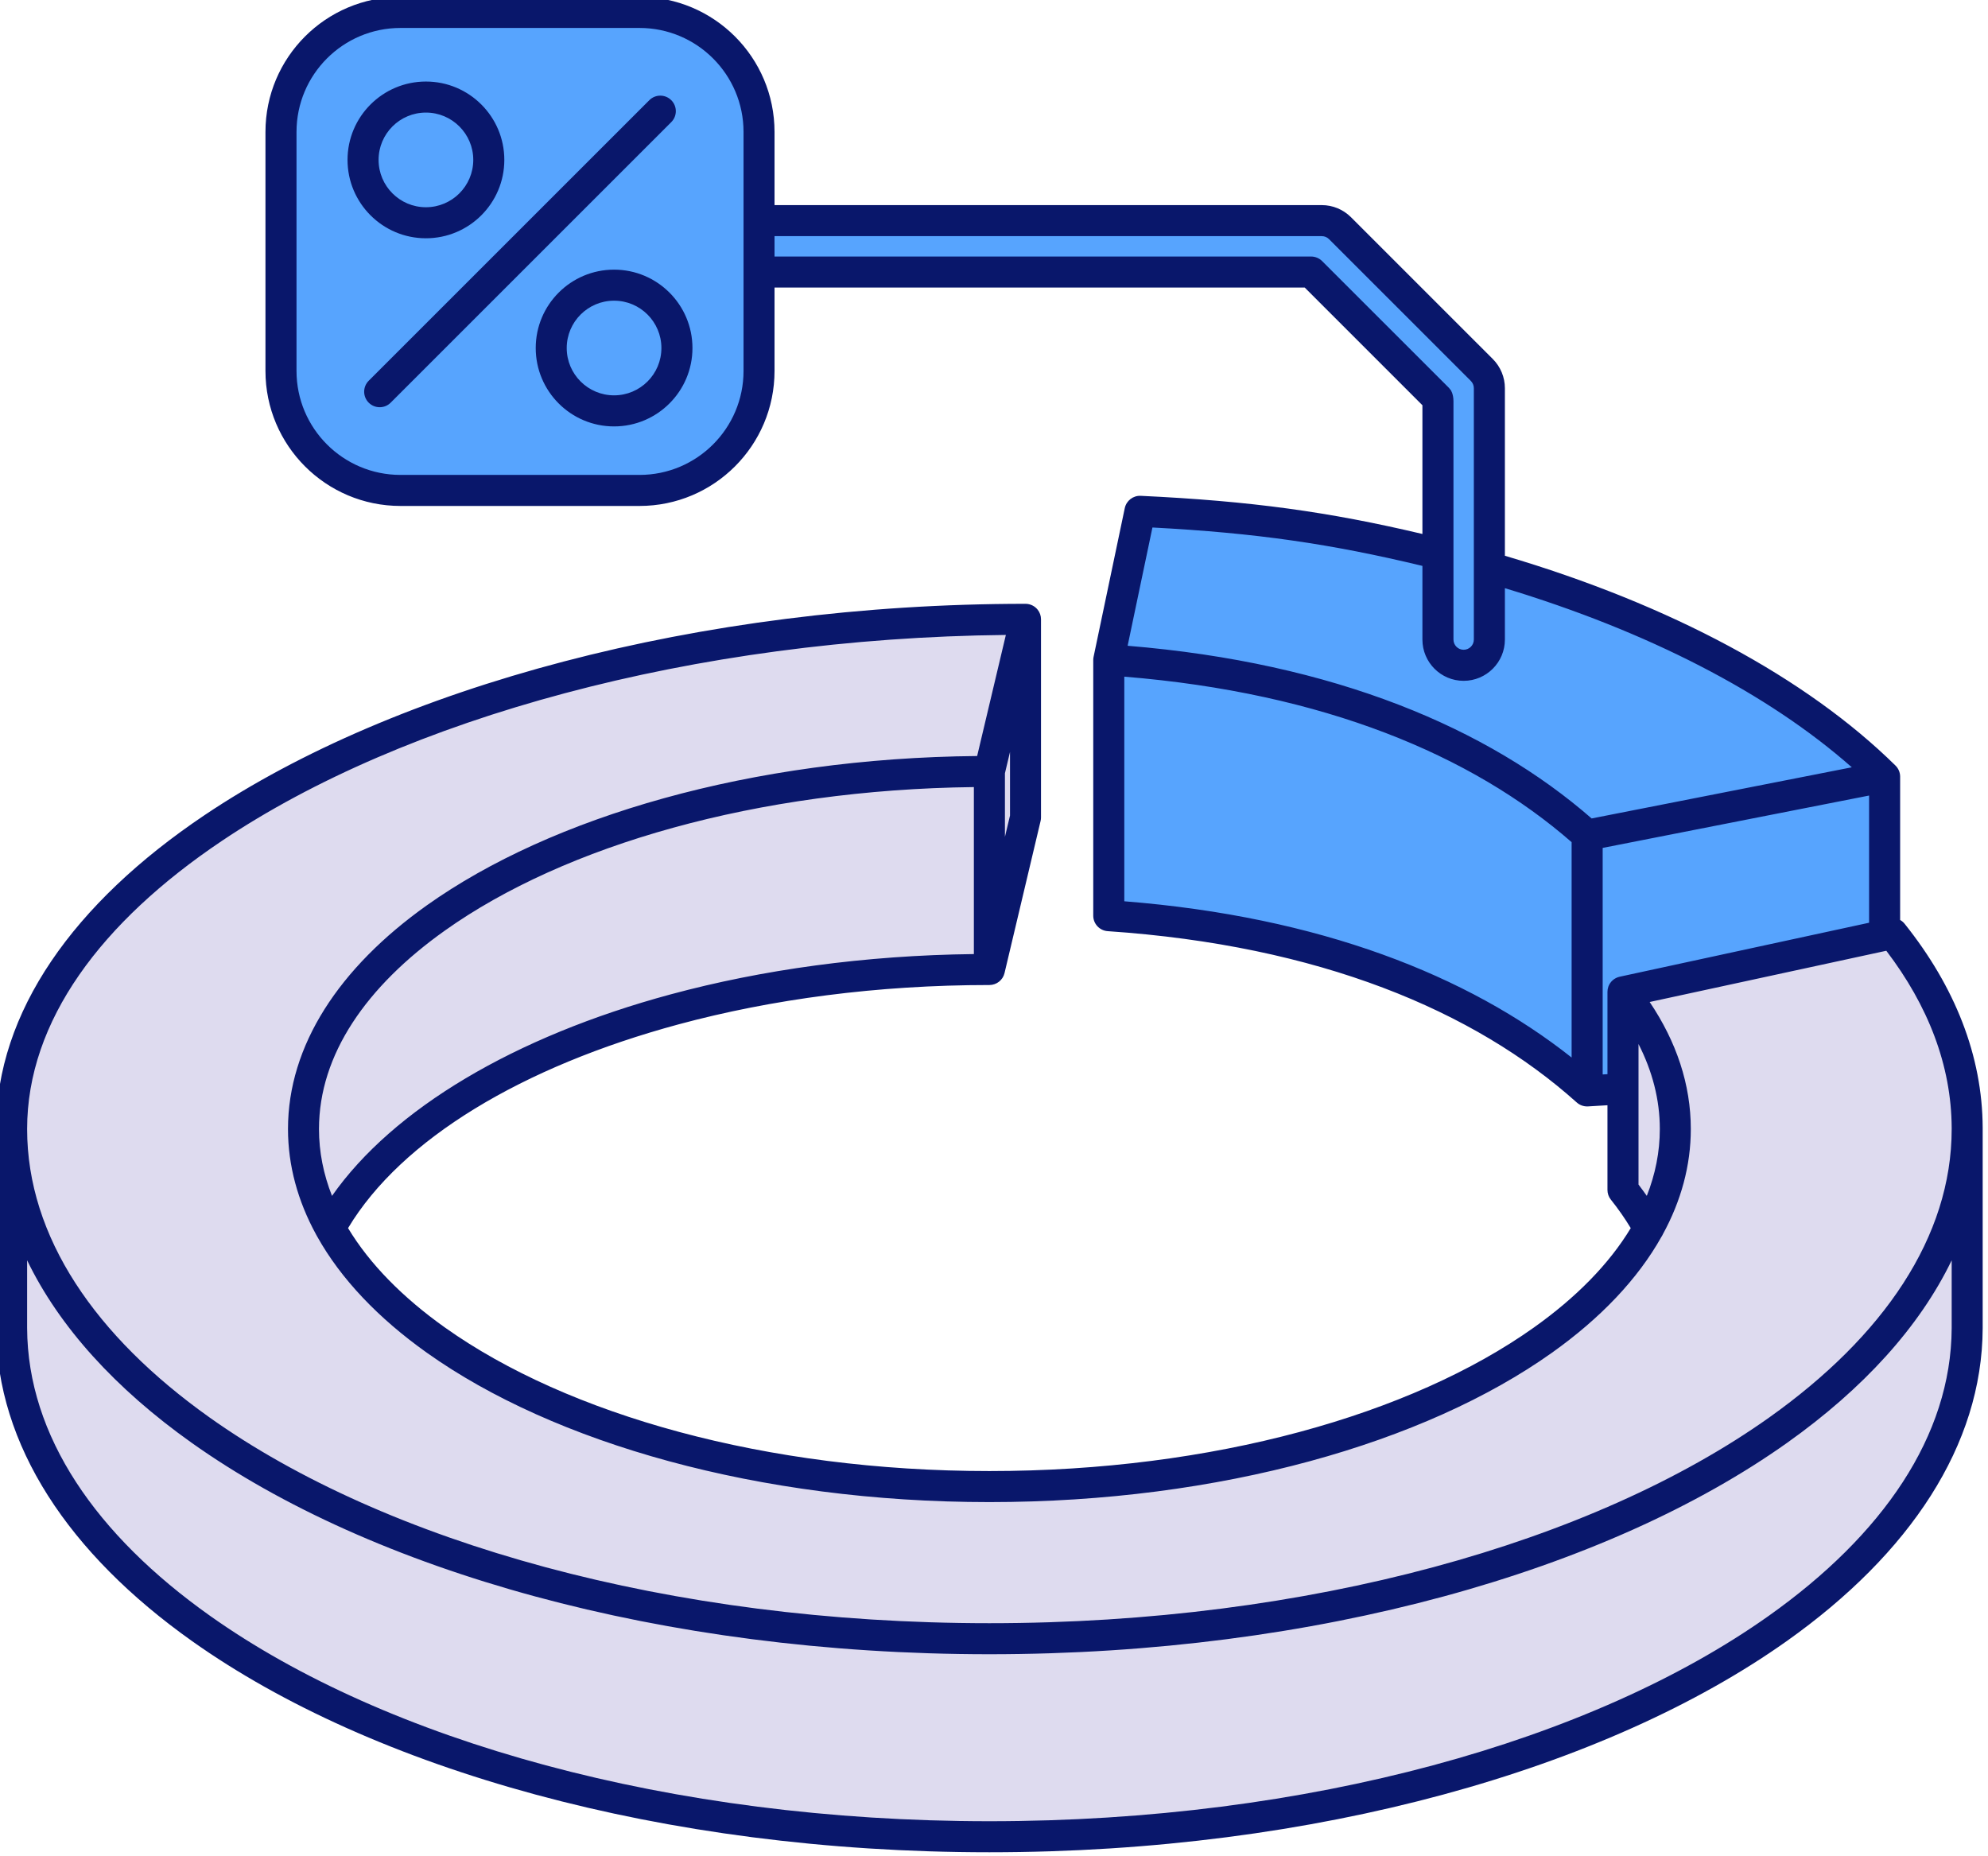 <?xml version="1.0" encoding="UTF-8"?>
<!DOCTYPE svg PUBLIC '-//W3C//DTD SVG 1.0//EN'
          'http://www.w3.org/TR/2001/REC-SVG-20010904/DTD/svg10.dtd'>
<svg clip-rule="evenodd" fill-rule="evenodd" height="478" preserveAspectRatio="xMidYMid meet" stroke-linejoin="round" stroke-miterlimit="2" version="1.0" viewBox="-0.0 17.0 512.0 478.2" width="512" xmlns="http://www.w3.org/2000/svg" xmlns:xlink="http://www.w3.org/1999/xlink" zoomAndPan="magnify"
><g
  ><g
    ><path d="M0 0H512V512H0z" fill="none" transform="translate(0 .12)"
      /><g id="change1_2"
      ><path d="M2867.29,2924.45L2858.05,2924.99L2858.05,2859.07L2934.72,2843.99L2934.72,2884.88L2867.29,2899.47L2867.29,2924.45Z" fill="#57a4fe" transform="translate(-2448 -2626)"
      /></g
      ><g id="change1_4"
      ><path d="M2858.05,2924.99C2831.08,2900.81 2790.3,2883.59 2734.77,2879.83L2734.77,2813.91C2790.3,2817.67 2831.08,2834.89 2858.05,2859.07L2858.05,2924.99Z" fill="#57a4fe" transform="translate(-2448 -2626)"
      /></g
      ><g id="change2_4"
      ><path d="M2704,2893.7C2674.76,2893.7 2647.17,2897.41 2622.86,2903.98C2580.18,2915.5 2547.64,2935.83 2534.1,2960.34C2529.62,2952.24 2527.22,2943.67 2527.22,2934.82C2527.22,2883.95 2606.43,2842.66 2704,2842.66L2704,2893.7Z" fill="#dedbef" transform="translate(-2448 -2626)"
      /></g
      ><g id="change2_5"
      ><path d="M2713.3,2803.44L2713.3,2854.49L2704,2893.7L2704,2842.66L2713.3,2803.44Z" fill="#dedbef" transform="translate(-2448 -2626)"
      /></g
      ><g id="change2_1"
      ><path d="M2873.9,2960.34C2872.05,2956.98 2869.83,2953.7 2867.29,2950.52L2867.29,2899.47C2875.98,2910.36 2880.78,2922.3 2880.78,2934.82C2880.78,2943.67 2878.38,2952.24 2873.9,2960.34Z" fill="#dedbef" transform="translate(-2448 -2626)"
      /></g
      ><g id="change1_5" transform="translate(-2448 -2626)"
      ><circle cx="2558.78" cy="2685.02" fill="#57a4fe" r="16.201"
      /></g
      ><g id="change1_1" transform="translate(-2448 -2626)"
      ><circle cx="2607.27" cy="2733.51" fill="#57a4fe" r="16.201"
      /></g
      ><g id="change1_7"
      ><path d="M2644.63,2677.81L2644.63,2739.41C2644.63,2756.41 2630.82,2770.22 2613.82,2770.22L2552.22,2770.22C2535.22,2770.22 2521.42,2756.41 2521.42,2739.41L2521.42,2677.81C2521.42,2660.81 2535.22,2647.01 2552.22,2647.01L2613.82,2647.01C2630.82,2647.01 2644.63,2660.81 2644.63,2677.81ZM2558.78,2668.82C2567.72,2668.82 2574.98,2676.08 2574.98,2685.02C2574.98,2693.96 2567.72,2701.22 2558.78,2701.22C2549.83,2701.22 2542.58,2693.96 2542.58,2685.02C2542.58,2676.08 2549.83,2668.82 2558.78,2668.82ZM2607.27,2717.31C2616.21,2717.31 2623.47,2724.57 2623.47,2733.51C2623.47,2742.45 2616.21,2749.71 2607.27,2749.71C2598.33,2749.71 2591.07,2742.45 2591.07,2733.51C2591.07,2724.57 2598.33,2717.31 2607.27,2717.31Z" fill="#57a4fe" transform="translate(-2448 -2626)"
      /></g
      ><g
      ><path d="M2619.18,2672.46L2546.87,2744.77" fill="none" transform="translate(-2448 -2626)"
      /></g
      ><g id="change1_6"
      ><path d="M2819.59,2786.53L2819.59,2746.6L2786.92,2713.93L2644.63,2713.93L2644.63,2700.67L2789.67,2700.67C2791.43,2700.67 2793.11,2701.37 2794.36,2702.61L2830.91,2739.17C2832.15,2740.41 2832.85,2742.1 2832.85,2743.86L2832.85,2808.66C2832.85,2812.32 2829.88,2815.29 2826.22,2815.29C2822.56,2815.29 2819.59,2812.32 2819.59,2808.66L2819.59,2786.53Z" fill="#57a4fe" transform="translate(-2448 -2626)"
      /></g
      ><g id="change1_3"
      ><path d="M2734.77,2813.91L2742.81,2775.6C2772.92,2777.02 2793.47,2780.07 2819.59,2786.53L2819.59,2808.66C2819.59,2812.32 2822.56,2815.29 2826.22,2815.29C2829.88,2815.29 2832.85,2812.32 2832.85,2808.66L2832.85,2790.06C2876.09,2802.44 2911.63,2821.24 2934.72,2843.99L2858.05,2859.07C2831.08,2834.89 2790.3,2817.67 2734.77,2813.91Z" fill="#57a4fe" transform="translate(-2448 -2626)"
      /></g
      ><g id="change2_2"
      ><path d="M2956,2934.82L2956,2985.86L2956,2986.16C2955.7,3058.53 2842.9,3117.24 2704,3117.24C2565.1,3117.24 2452.3,3058.53 2452,2986.16L2452,2985.86L2452,2934.82C2452,3007.33 2564.92,3066.2 2704,3066.2C2843.08,3066.2 2956,3007.33 2956,2934.82Z" fill="#dedbef" transform="translate(-2448 -2626)"
      /></g
      ><g id="change2_3"
      ><path d="M2452,2934.82C2452,2862.31 2574.22,2803.44 2713.3,2803.44L2704,2842.66C2606.43,2842.66 2527.22,2883.95 2527.22,2934.82C2527.22,2943.67 2529.62,2952.24 2534.1,2960.34C2555.35,2998.81 2623.41,3026.98 2704,3026.98C2784.59,3026.98 2852.65,2998.81 2873.9,2960.34C2878.38,2952.24 2880.78,2943.67 2880.78,2934.82C2880.78,2922.3 2875.98,2910.36 2867.29,2899.47L2936.77,2884.43C2949.09,2899.87 2955.93,2916.79 2956,2934.53C2956,2934.62 2956,2934.72 2956,2934.82C2956,3007.33 2843.08,3066.2 2704,3066.2C2564.92,3066.2 2452,3007.33 2452,2934.82Z" fill="#dedbef" transform="translate(-2448 -2626)"
      /></g
      ><g id="change3_1"
      ><path d="M2553.7,2882.12C2553.7,2843.66 2567.01,2807.83 2589.39,2778.99C2622.01,2736.96 2673.98,2709.52 2730.05,2709.52C2730.87,2709.52 2731.64,2710.26 2732.13,2711.46C2732.5,2712.35 2732.7,2713.45 2732.7,2714.62L2732.7,2779.7C2732.7,2780.1 2732.68,2780.49 2732.63,2780.88C2732.63,2780.88 2726.45,2830.88 2726.45,2830.88C2726.17,2833.16 2725.1,2834.8 2723.86,2834.8C2704.67,2834.8 2686.57,2839.46 2670.62,2847.72C2643.84,2861.6 2623.13,2885.47 2613.99,2914.69C2617.71,2926.53 2623.38,2937.53 2630.58,2947.35C2651.62,2976.04 2685.59,2994.53 2723.86,2994.53C2762.13,2994.53 2796.1,2976.04 2817.14,2947.35C2824.34,2937.53 2830.01,2926.53 2833.73,2914.69C2832.73,2911.5 2831.59,2908.38 2830.32,2905.32C2829.94,2904.42 2829.74,2903.3 2829.74,2902.14L2829.74,2874.31C2829.74,2874.31 2826.42,2874.69 2826.42,2874.69C2826.36,2874.7 2826.31,2874.7 2826.26,2874.7C2825.59,2874.7 2824.96,2874.22 2824.48,2873.4C2806.91,2843.17 2780.31,2821.8 2744.13,2817.1C2742.74,2816.92 2741.65,2814.7 2741.65,2812.02L2741.65,2727.97C2741.65,2727.61 2741.67,2727.26 2741.71,2726.92C2741.71,2726.91 2747.05,2678.08 2747.05,2678.08C2747.32,2675.63 2748.48,2673.91 2749.78,2674.03C2768.72,2675.75 2782.02,2679.29 2798.04,2686.57L2798.04,2644.26L2777.88,2605.59L2687.05,2605.59L2687.05,2632.99C2687.05,2657.48 2676.69,2677.36 2663.92,2677.36L2622.97,2677.36C2610.2,2677.36 2599.84,2657.48 2599.84,2632.99L2599.84,2554.44C2599.84,2529.95 2610.2,2510.07 2622.97,2510.07L2663.92,2510.07C2676.69,2510.07 2687.05,2529.95 2687.05,2554.44L2687.05,2578.49L2780.8,2578.49C2782.68,2578.49 2784.47,2579.92 2785.8,2582.46L2810.1,2629.07C2811.42,2631.61 2812.17,2635.06 2812.17,2638.65L2812.17,2693.73C2840.53,2709.79 2863.82,2733.84 2879.09,2762.69C2879.59,2763.64 2879.88,2764.94 2879.88,2766.33L2879.88,2813.43C2880.18,2813.74 2880.44,2814.17 2880.66,2814.7C2889.25,2835.34 2893.97,2857.99 2894.02,2881.71C2894.02,2881.72 2894.02,2881.74 2894.02,2881.75C2894.02,2881.88 2894.02,2882 2894.02,2882.12L2894.02,2947.22L2894.02,2947.58C2894.02,2947.59 2894.02,2947.59 2894.02,2947.6C2893.94,2985.98 2881.59,3021.67 2860.44,3050.43C2829.59,3092.4 2779.89,3119.81 2723.86,3119.81C2667.83,3119.81 2618.13,3092.4 2587.28,3050.43C2566.13,3021.67 2553.78,2985.98 2553.7,2947.6C2553.7,2947.59 2553.7,2947.59 2553.7,2947.58L2553.7,2882.12ZM2727.39,2758.2L2726.52,2765.22L2726.52,2786.12L2727.39,2779.11L2727.39,2758.2ZM2721.2,2769.75C2684.02,2770.58 2651.13,2788.88 2630.58,2816.9C2617.13,2835.24 2609.01,2857.66 2609.01,2882.12C2609.01,2889.66 2609.78,2897.01 2611.24,2904.1C2621.69,2875.51 2642.52,2851.72 2669.24,2837.88C2684.86,2829.78 2702.5,2825.04 2721.2,2824.63L2721.2,2769.75ZM2608.5,2916.75C2605.37,2905.74 2603.7,2894.11 2603.7,2882.12C2603.7,2854.71 2612.43,2829.14 2627.5,2808.59C2648.86,2779.47 2683.07,2760.21 2721.76,2759.54L2726.68,2719.75C2673.1,2720.82 2623.62,2747.16 2592.35,2787.46C2571.7,2814.07 2559.01,2846.63 2559.01,2882.12C2559.01,2917.63 2570.72,2950.25 2590.23,2976.87C2620.37,3017.97 2669.03,3044.53 2723.86,3044.53C2778.69,3044.53 2827.35,3017.97 2857.49,2976.87C2877,2950.25 2888.71,2917.63 2888.71,2882.12C2888.71,2882 2888.71,2881.88 2888.71,2881.75C2888.66,2861.2 2884.67,2841.58 2877.51,2823.54C2877.51,2823.54 2836.97,2840.38 2836.97,2840.38C2841.56,2853.44 2844.02,2867.51 2844.02,2882.12C2844.02,2894.11 2842.36,2905.74 2839.22,2916.75C2839.16,2917.01 2839.09,2917.27 2839,2917.51C2834.95,2931.4 2828.55,2944.3 2820.22,2955.66C2798.48,2985.31 2763.41,3004.73 2723.86,3004.73C2684.31,3004.73 2649.24,2985.31 2627.5,2955.66C2619.17,2944.3 2612.77,2931.4 2608.72,2917.51C2608.64,2917.27 2608.56,2917.01 2608.5,2916.75ZM2835.06,2900.38C2835.55,2901.61 2836.02,2902.84 2836.48,2904.09C2837.94,2897 2838.71,2889.66 2838.71,2882.12C2838.71,2872.46 2837.43,2863.1 2835.06,2854.19C2835.06,2854.19 2835.06,2868.92 2835.06,2868.94L2835.06,2900.38ZM2828.92,2864.19L2829.74,2864.1L2829.74,2837.06C2829.74,2836.47 2829.79,2835.89 2829.89,2835.35C2830.2,2833.69 2830.93,2832.45 2831.84,2832.07L2874.56,2814.33L2874.56,2772.53L2828.92,2789.74L2828.92,2864.19ZM2746.97,2807.28C2780.46,2812.38 2805.83,2831.62 2823.6,2858.63L2823.6,2787.85C2806.49,2759.2 2781.11,2738.79 2746.97,2733.46L2746.97,2807.28ZM2798.04,2697.06C2782.44,2689.85 2769.63,2686.24 2751.79,2684.44C2751.79,2684.44 2747.54,2723.31 2747.54,2723.31C2782.96,2728.89 2809.26,2750.34 2827.03,2780.06C2827.03,2780.06 2871.6,2763.25 2871.6,2763.25C2857.2,2738.88 2836.67,2718.59 2812.17,2704.38L2812.17,2721.27C2812.17,2728.75 2809,2734.83 2805.1,2734.83C2801.2,2734.83 2798.04,2728.75 2798.04,2721.27L2798.04,2697.06ZM2687.05,2595.39L2778.98,2595.39C2779.68,2595.39 2780.36,2595.93 2780.86,2596.89L2802.58,2638.54L2802.89,2639.27C2802.89,2639.27 2803.36,2640.49 2803.36,2642.96L2803.36,2693.05L2803.36,2721.27C2803.36,2723.12 2804.14,2724.62 2805.1,2724.62C2806.07,2724.62 2806.85,2723.12 2806.85,2721.27L2806.85,2697.66C2806.85,2697.59 2806.85,2697.53 2806.85,2697.46L2806.85,2638.65C2806.85,2637.76 2806.66,2636.91 2806.34,2636.28L2782.04,2589.67C2781.71,2589.04 2781.27,2588.69 2780.8,2588.69L2687.05,2588.69L2687.05,2595.39ZM2681.74,2632.99L2681.74,2554.44C2681.74,2535.58 2673.75,2520.27 2663.92,2520.27L2622.97,2520.27C2613.14,2520.27 2605.16,2535.58 2605.16,2554.44L2605.16,2632.99C2605.16,2651.85 2613.14,2667.16 2622.97,2667.16L2663.92,2667.16C2673.75,2667.16 2681.74,2651.85 2681.74,2632.99ZM2888.71,2947.21L2888.71,2925.27C2883.19,2947.2 2873.54,2967.49 2860.57,2985.18C2829.73,3027.25 2779.97,3054.73 2723.86,3054.73C2667.75,3054.73 2617.99,3027.25 2587.15,2985.18C2574.18,2967.49 2564.53,2947.19 2559.01,2925.27L2559.01,2947.22L2559.01,2947.56L2559.01,2947.58C2559.1,2983.01 2570.83,3015.56 2590.35,3042.11C2620.5,3083.13 2669.11,3109.61 2723.86,3109.61C2778.62,3109.61 2827.22,3083.13 2857.37,3042.11C2876.89,3015.56 2888.62,2983.01 2888.71,2947.58L2888.71,2947.57L2888.71,2947.21ZM2659.56,2599.7C2666.97,2599.7 2672.99,2611.24 2672.99,2625.46C2672.99,2639.67 2666.97,2651.22 2659.56,2651.22C2652.15,2651.22 2646.14,2639.67 2646.14,2625.46C2646.14,2611.24 2652.15,2599.7 2659.56,2599.7ZM2659.56,2609.9C2655.09,2609.9 2651.45,2616.87 2651.45,2625.46C2651.45,2634.05 2655.09,2641.01 2659.56,2641.01C2664.04,2641.01 2667.67,2634.05 2667.67,2625.46C2667.67,2616.87 2664.04,2609.9 2659.56,2609.9ZM2627.33,2537.88C2634.74,2537.88 2640.76,2549.42 2640.76,2563.63C2640.76,2577.85 2634.74,2589.39 2627.33,2589.39C2619.92,2589.39 2613.9,2577.85 2613.9,2563.63C2613.9,2549.42 2619.92,2537.88 2627.33,2537.88ZM2627.33,2548.08C2622.85,2548.08 2619.22,2555.05 2619.22,2563.63C2619.22,2572.22 2622.85,2579.19 2627.33,2579.19C2631.8,2579.19 2635.44,2572.22 2635.44,2563.63C2635.44,2555.05 2631.8,2548.08 2627.33,2548.08ZM2665.6,2544.01C2666.64,2542.02 2668.32,2542.02 2669.36,2544.01C2670.4,2546 2670.4,2549.23 2669.36,2551.22L2621.29,2643.42C2620.26,2645.41 2618.57,2645.41 2617.53,2643.42C2616.49,2641.43 2616.49,2638.2 2617.53,2636.21L2665.6,2544.01Z" fill="#09176b" transform="matrix(1.504 0 0 .784 -3841.87 -1951.69)"
      /></g
    ></g
  ></g
></svg
>
